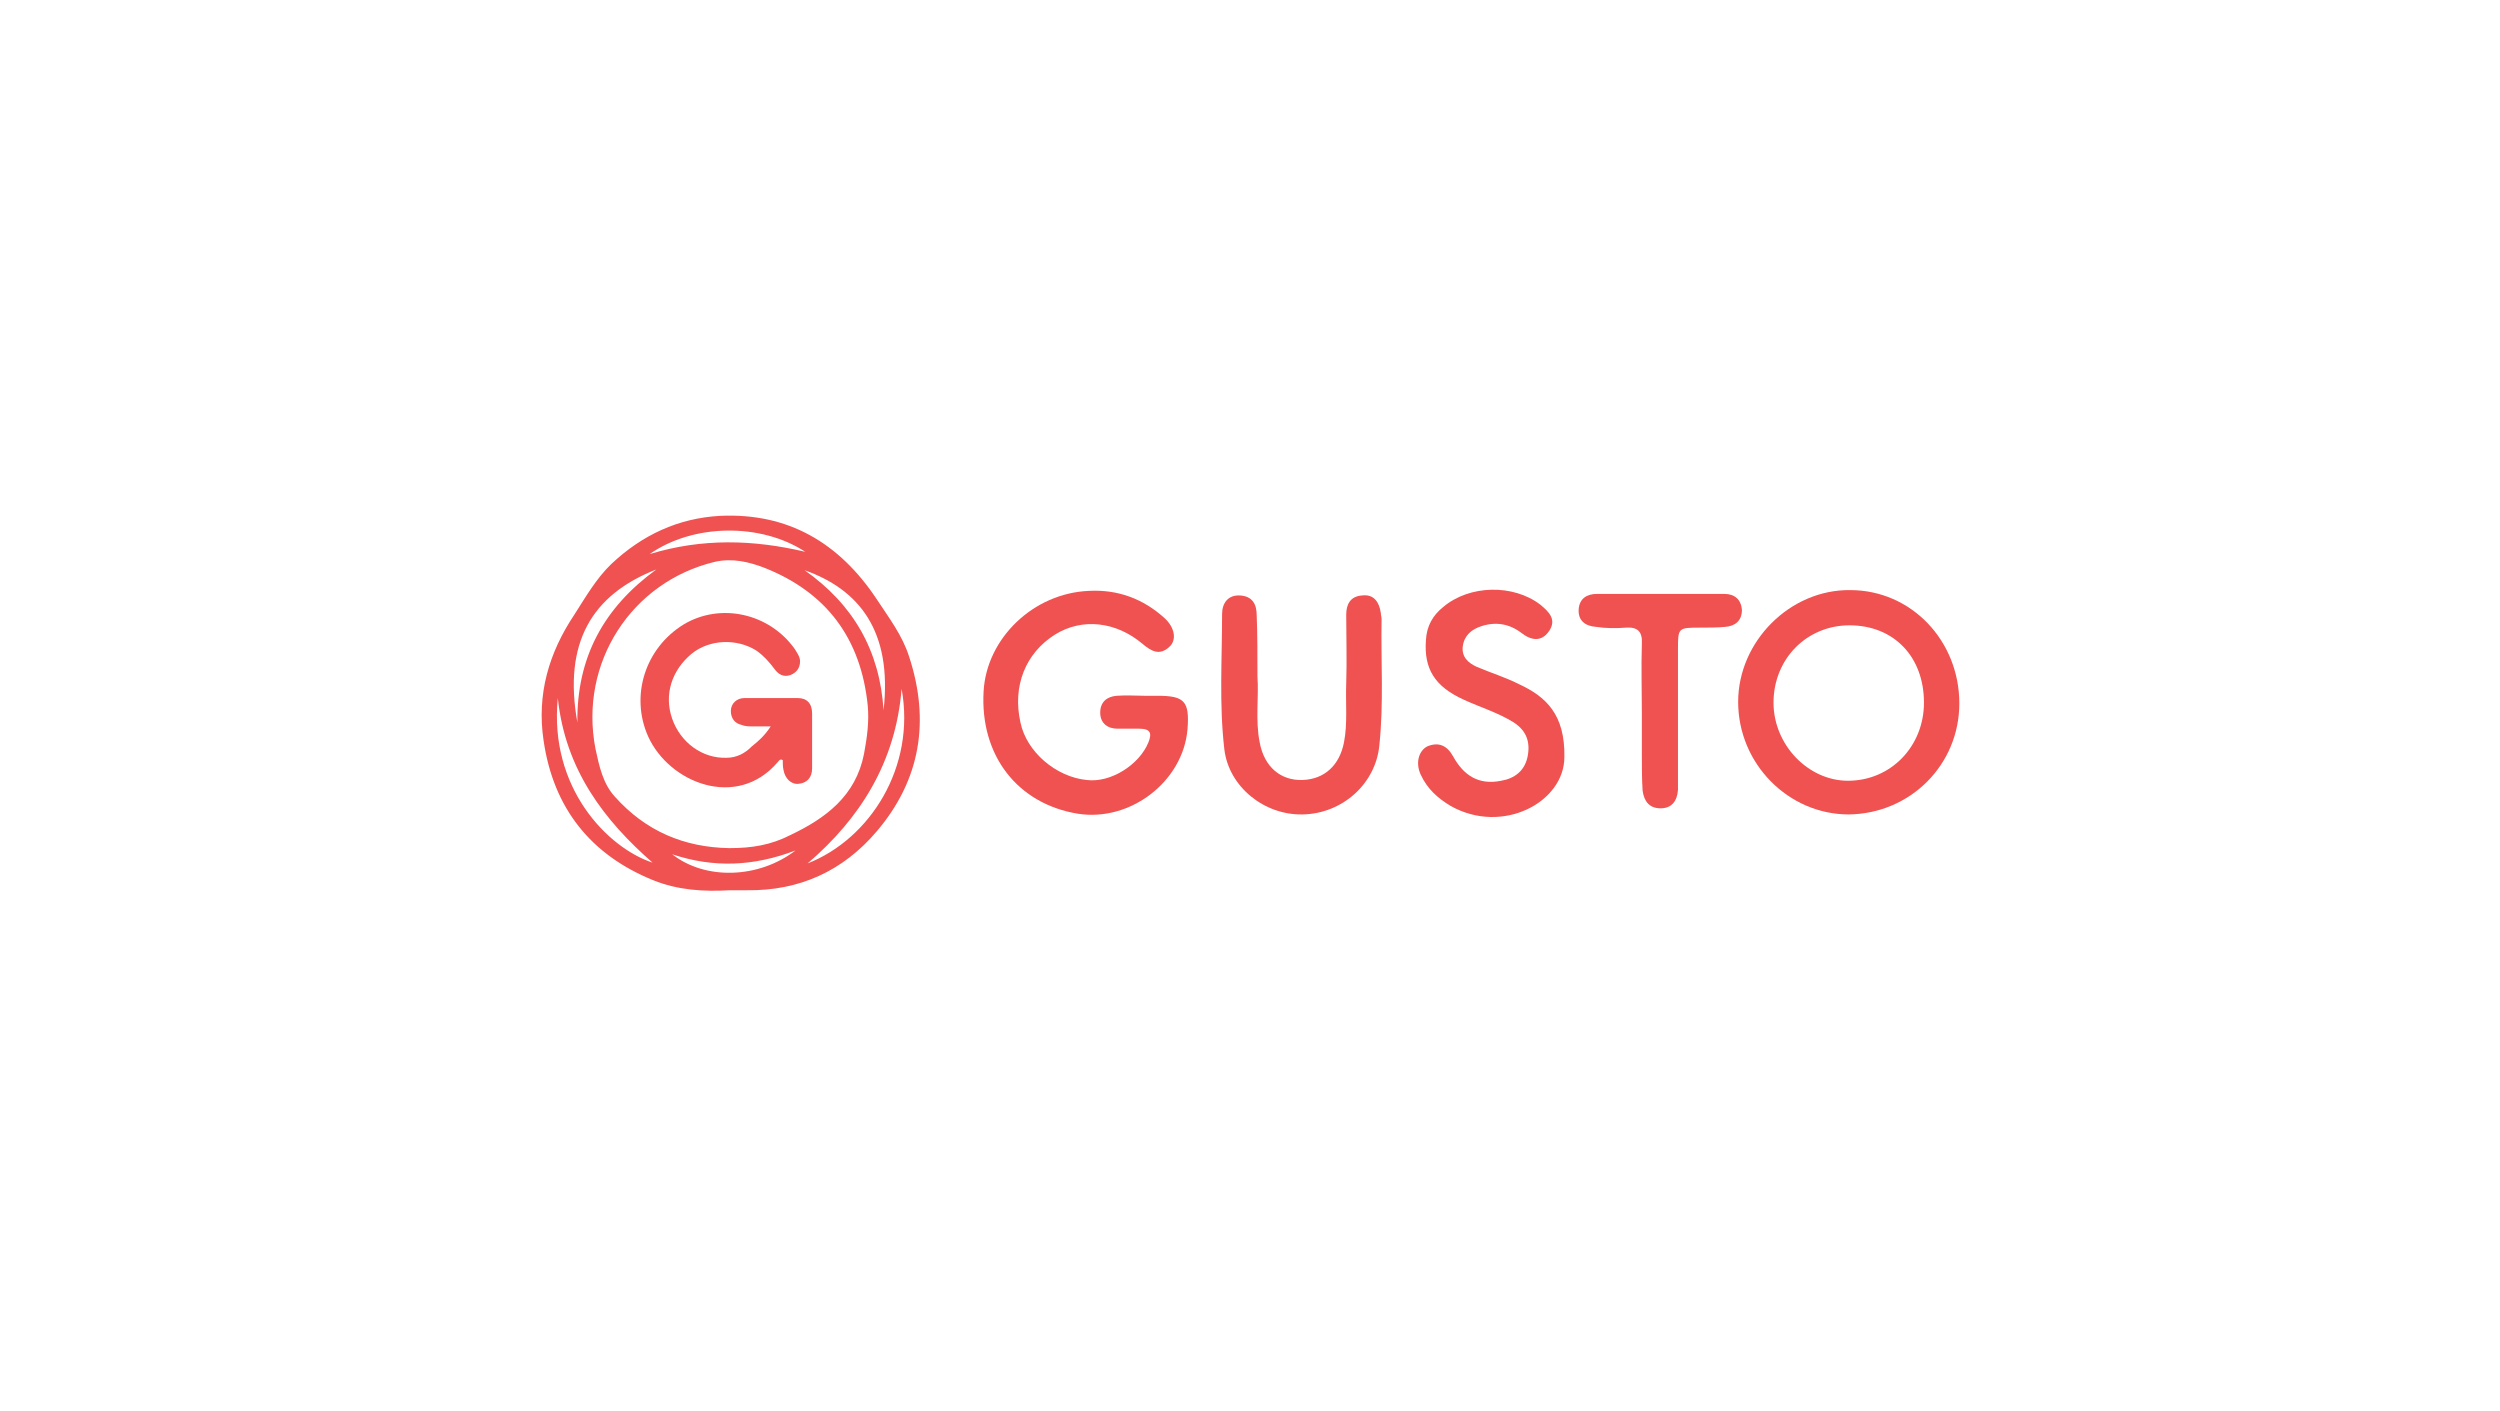 <?xml version="1.0" encoding="UTF-8"?> <svg xmlns="http://www.w3.org/2000/svg" width="480" height="271" viewBox="0 0 480 271" fill="none"><g clip-path="url(#clip0_2515_2688)"><path d="M376.19 135.057C376.19 146.817 366.802 156.226 354.958 156.373C343.402 156.373 333.726 146.67 333.726 134.763C333.726 123.15 343.692 113.153 355.247 113.3C366.947 113.3 376.19 123.003 376.19 135.057ZM369.402 134.91C369.402 126.09 363.625 120.063 355.103 120.063C346.87 120.063 340.514 126.531 340.514 134.91C340.514 142.995 347.158 149.904 354.814 149.904C363.046 149.904 369.402 143.289 369.402 134.91Z" fill="#EF5250"></path><path d="M219.764 133.589C220.631 133.589 221.497 133.589 222.22 133.589C227.419 133.589 228.43 134.618 227.997 140.057C227.13 150.053 217.02 157.845 206.909 156.228C195.354 154.317 188.132 145.055 188.854 132.707C189.432 122.564 198.387 113.891 209.075 113.449C214.564 113.155 219.475 114.92 223.664 118.742C225.541 120.506 225.975 122.858 224.531 124.181C222.652 125.945 221.064 125.063 219.331 123.593C214.275 119.33 207.775 118.595 202.575 121.829C196.943 125.357 194.343 131.678 195.931 138.734C197.087 144.32 202.721 149.171 208.643 149.76C213.264 150.347 218.753 146.819 220.486 142.556C221.208 140.792 220.919 139.91 218.753 139.91C217.308 139.91 216.008 139.91 214.564 139.91C212.687 139.91 211.242 138.881 211.242 136.823C211.242 134.765 212.542 133.736 214.419 133.589C216.298 133.442 218.031 133.589 219.764 133.589Z" fill="#EF5250"></path><path d="M241.431 129.912C241.719 133.734 240.997 138.291 241.863 142.554C242.731 147.258 245.908 149.904 250.097 149.757C254.285 149.61 257.174 146.964 258.042 142.554C258.763 138.879 258.33 135.057 258.474 131.235C258.619 126.825 258.474 122.415 258.474 118.005C258.474 115.946 259.341 114.477 261.507 114.33C263.818 114.035 264.83 115.653 265.119 117.711C265.119 118.152 265.263 118.446 265.263 118.887C265.119 126.972 265.696 135.057 264.83 143.142C264.107 150.492 257.751 156.226 250.097 156.373C242.731 156.52 235.942 151.081 235.075 143.877C234.064 135.204 234.642 126.531 234.642 117.858C234.642 115.8 235.797 114.183 238.108 114.33C240.42 114.477 241.286 115.946 241.286 118.152C241.431 121.827 241.431 125.649 241.431 129.912Z" fill="#EF5250"></path><path d="M300.361 145.348C300.361 154.021 288.517 160.342 278.55 154.756C276.095 153.286 274.072 151.522 272.773 148.729C271.761 146.524 272.34 144.172 274.072 143.29C276.239 142.408 277.829 143.143 278.984 145.201C281.005 148.876 283.895 150.787 288.228 149.905C290.828 149.464 292.706 147.994 293.283 145.348C293.861 142.555 293.138 140.35 290.683 138.733C287.649 136.822 284.183 135.793 281.005 134.323C275.517 131.824 273.35 128.443 273.784 122.856C273.928 120.21 275.084 118.152 277.106 116.535C282.161 112.272 290.539 112.125 295.739 116.094C297.328 117.417 298.915 118.887 297.471 121.092C296.027 123.297 294.005 123.003 292.127 121.533C289.816 119.769 287.216 119.328 284.473 120.21C282.595 120.798 281.151 121.974 280.861 124.032C280.572 126.09 281.872 127.266 283.462 128.001C286.206 129.177 289.095 130.059 291.694 131.383C296.75 133.735 300.505 137.116 300.361 145.348Z" fill="#EF5250"></path><path d="M315.237 136.969C315.237 132.558 315.093 128.148 315.237 123.591C315.381 121.239 314.371 120.357 312.204 120.504C310.327 120.651 308.304 120.651 306.426 120.357C304.404 120.21 302.96 119.181 303.105 116.976C303.249 114.918 304.694 114.036 306.571 114.036C314.804 114.036 322.892 114.036 331.125 114.036C333.003 114.036 334.302 115.065 334.447 117.123C334.447 119.181 333.147 120.21 331.27 120.357C329.681 120.504 328.093 120.504 326.503 120.504C322.17 120.504 322.17 120.504 322.17 124.767C322.17 132.853 322.17 140.938 322.17 149.17C322.17 150.052 322.17 150.934 322.17 151.669C322.026 153.727 321.014 155.197 318.848 155.197C316.682 155.197 315.672 153.874 315.381 151.816C315.237 149.611 315.237 147.259 315.237 145.054C315.237 142.408 315.237 139.762 315.237 136.969Z" fill="#EF5250"></path><path d="M140.178 170.926C135.122 171.22 130.212 170.926 125.445 169.015C113.457 164.164 106.235 155.197 104.357 142.113C103.057 133.293 105.368 125.355 110.279 118.005C112.446 114.624 114.468 111.095 117.357 108.302C123.278 102.716 130.212 99.482 138.3 99.041C151.299 98.453 161.121 104.186 168.343 115.065C170.654 118.593 173.254 121.974 174.554 126.09C178.598 138.438 176.72 149.758 168.343 159.607C161.843 167.251 153.466 171.073 143.355 170.926C142.344 170.926 141.189 170.926 140.178 170.926ZM140.033 162.841C144.366 162.841 147.977 162.253 151.733 160.342C158.521 157.108 164.299 152.845 165.888 144.759C166.465 141.672 166.899 138.585 166.61 135.498C165.31 122.562 158.666 113.742 146.822 109.037C143.789 107.861 140.611 107.126 137.289 107.861C121.256 111.683 111.146 127.266 114.323 143.73C115.046 147.111 115.768 150.493 118.079 152.992C124.001 159.607 131.367 162.694 140.033 162.841ZM173.11 132.264C171.954 146.376 165.165 157.108 155.055 165.781C167.043 161.077 175.854 147.258 173.11 132.264ZM125.3 165.634C116.057 157.549 108.546 147.846 107.101 134.028C105.368 151.375 116.779 162.841 125.3 165.634ZM110.857 138.732C110.712 126.237 115.912 116.682 126.023 109.331C113.601 114.183 108.112 123.444 110.857 138.732ZM169.643 136.38C171.376 121.092 164.877 113.153 154.477 109.478C163.865 116.094 168.921 124.914 169.643 136.38ZM124.723 106.391C134.833 103.304 144.655 103.598 154.621 105.95C146.1 100.364 133.1 100.511 124.723 106.391ZM129.056 164.017C135.411 169.015 145.666 168.721 152.744 163.282C144.655 166.369 137 166.663 129.056 164.017Z" fill="#EF5250"></path><path d="M147.979 139.467C146.534 139.467 145.523 139.467 144.512 139.467C143.79 139.467 143.068 139.467 142.346 139.173C141.046 138.879 140.323 137.85 140.323 136.527C140.323 135.057 141.479 134.028 142.923 134.028C146.39 134.028 149.856 134.028 153.178 134.028C154.912 134.028 155.923 135.057 155.923 136.968C155.923 140.496 155.923 144.024 155.923 147.552C155.923 149.316 154.912 150.345 153.323 150.492C151.878 150.639 150.723 149.463 150.434 147.846C150.29 147.258 150.29 146.523 150.29 145.935C149.712 145.641 149.567 146.082 149.279 146.376C141.479 155.49 128.479 150.345 124.435 141.378C120.969 133.587 123.858 124.473 131.224 119.915C138.301 115.652 147.69 117.71 152.601 124.62C153.034 125.355 153.612 126.09 153.612 126.972C153.612 128.295 152.89 129.177 151.734 129.618C150.434 130.059 149.423 129.471 148.701 128.442C147.69 127.119 146.679 125.943 145.234 124.914C141.479 122.562 136.279 122.709 132.813 125.502C128.913 128.736 127.468 133.44 129.057 137.997C130.646 142.554 134.835 145.641 139.457 145.494C141.479 145.494 143.068 144.612 144.368 143.289C145.668 142.26 146.823 141.231 147.979 139.467Z" fill="#EF5250"></path></g><defs><clipPath id="clip0_2515_2688"><rect width="273" height="72.13" fill="white" transform="translate(104 99)"></rect></clipPath></defs></svg> 